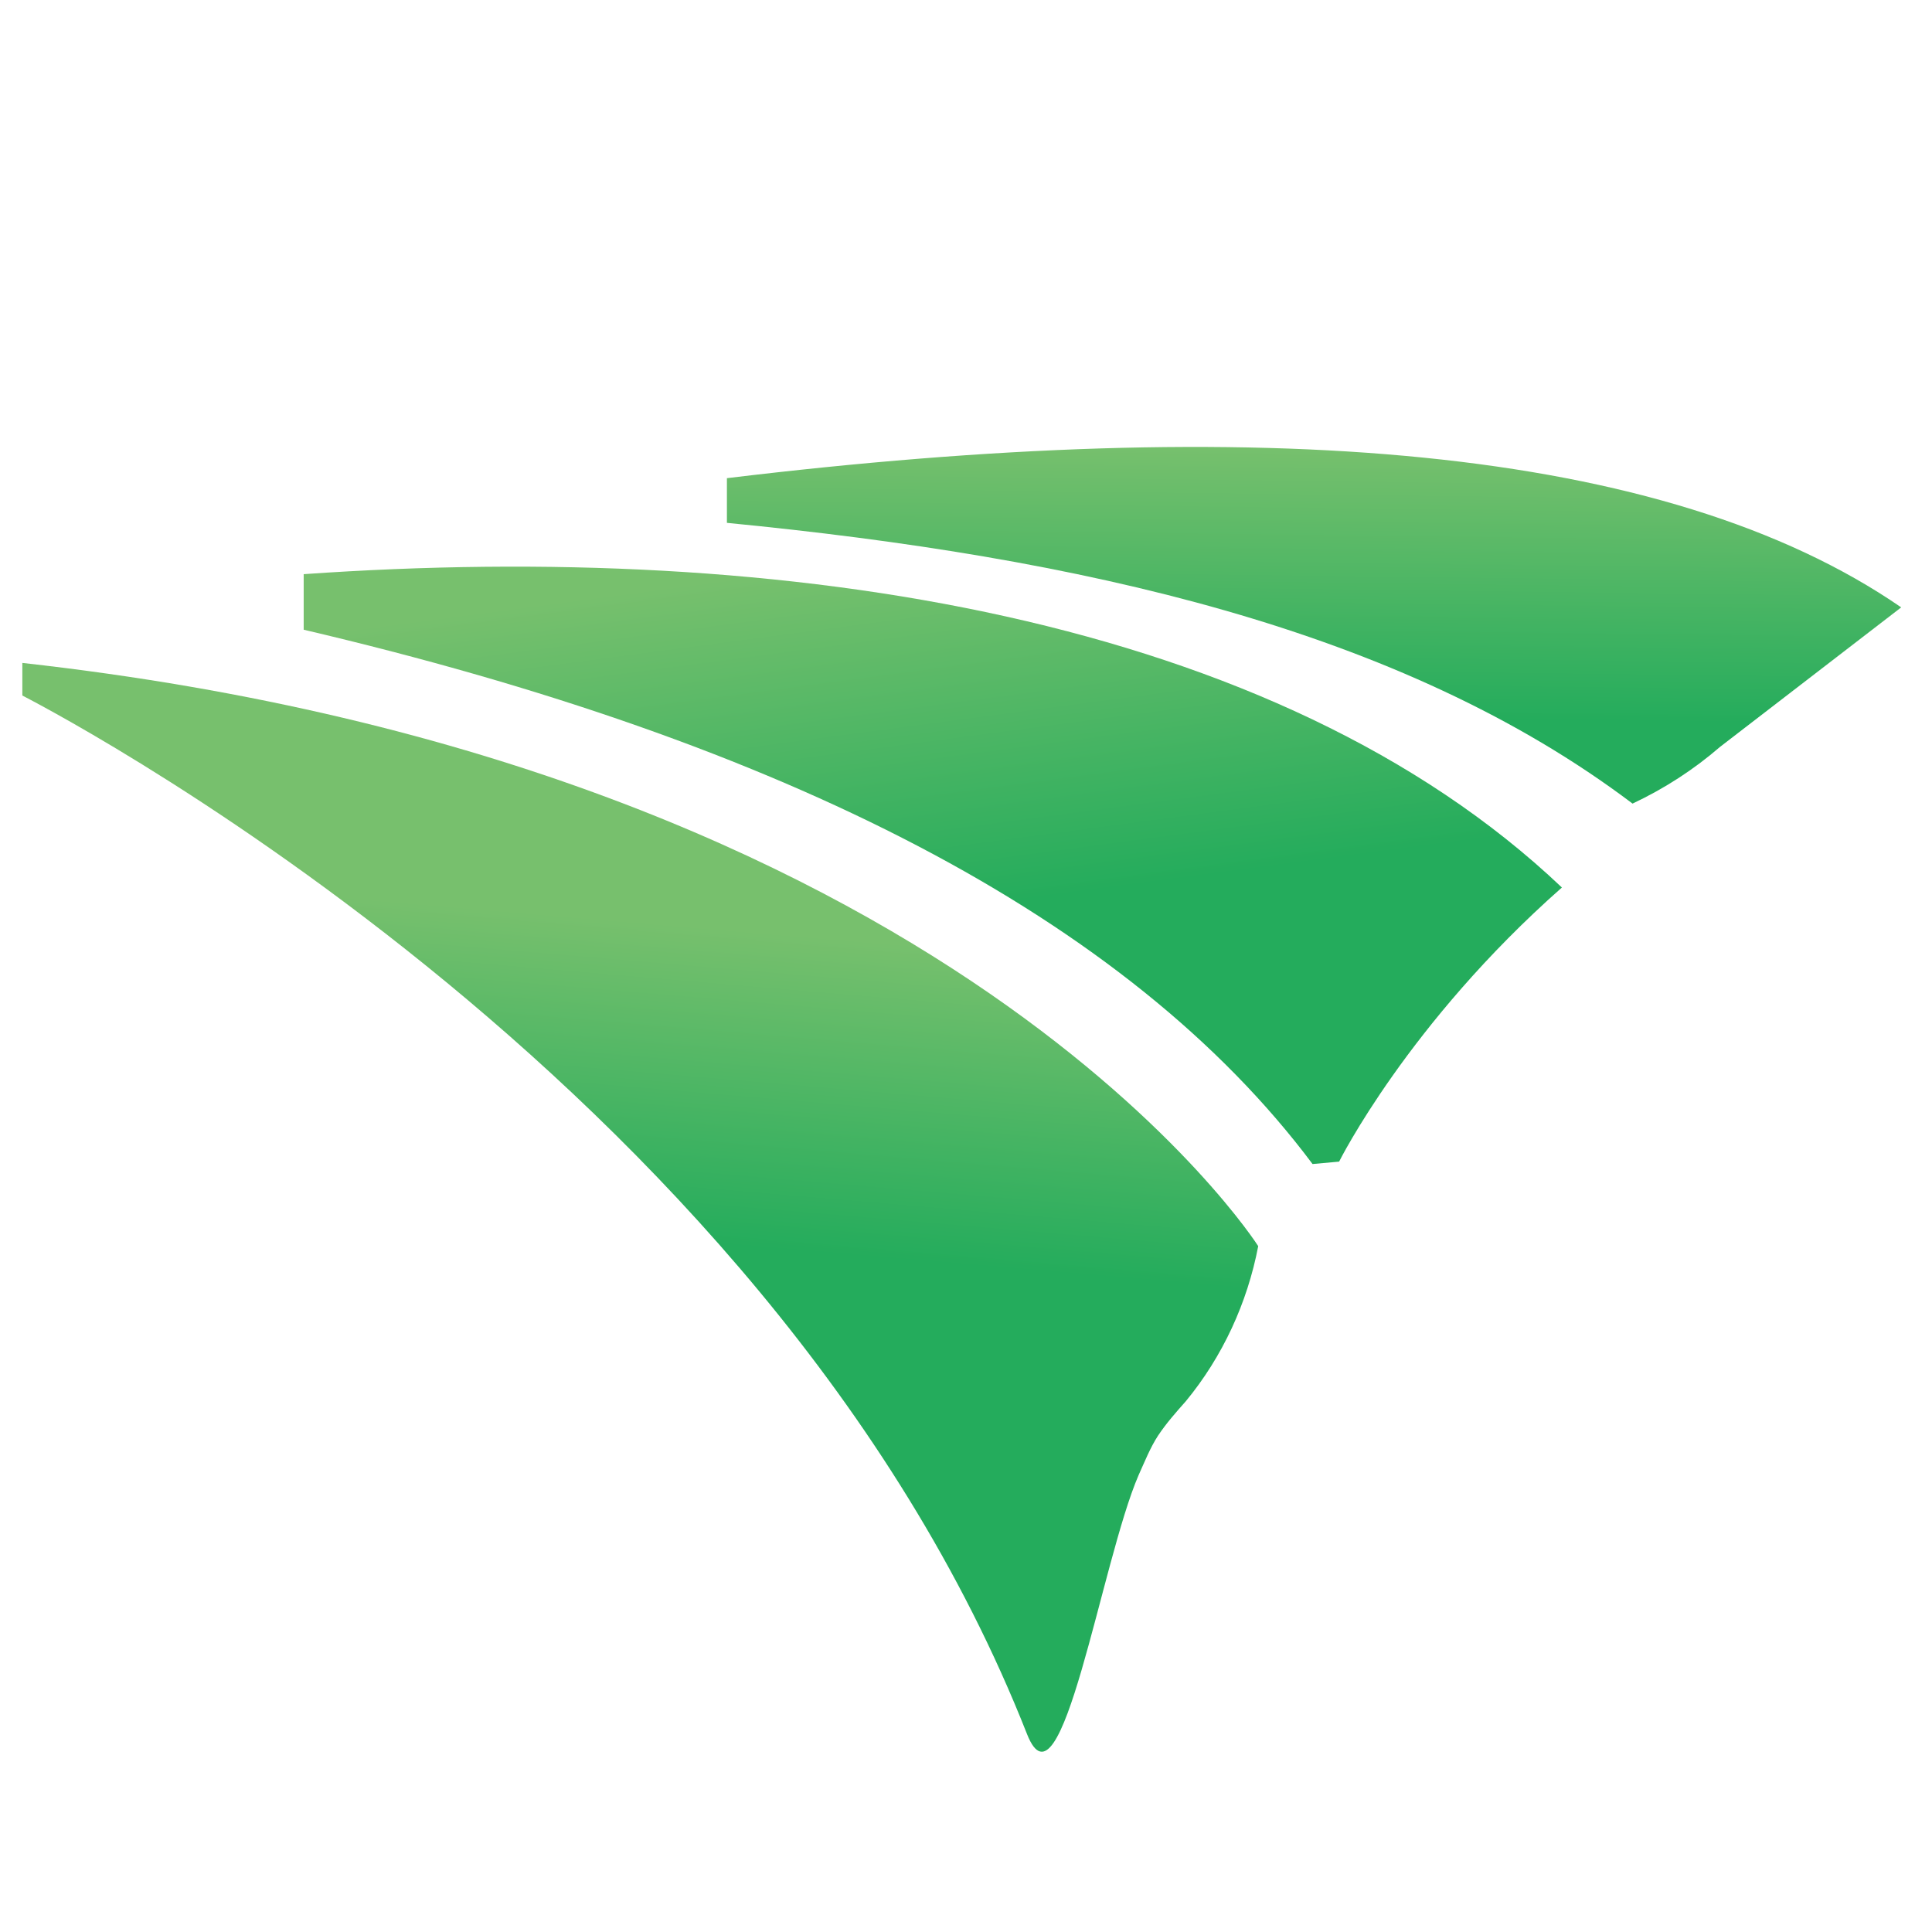 <?xml version="1.0" encoding="utf-8"?>
<!-- Generator: Adobe Illustrator 24.2.0, SVG Export Plug-In . SVG Version: 6.00 Build 0)  -->
<svg version="1.1" id="Layer_1" xmlns="http://www.w3.org/2000/svg" xmlns:xlink="http://www.w3.org/1999/xlink" x="0px" y="0px"
	 viewBox="0 0 32 32" style="enable-background:new 0 0 32 32;" xml:space="preserve">
<style type="text/css">
	.st0{fill:url(#SVGID_1_);}
	.st1{fill:url(#SVGID_2_);}
	.st2{fill:url(#SVGID_3_);}
</style>
<g>
	
		<linearGradient id="SVGID_1_" gradientUnits="userSpaceOnUse" x1="10.645" y1="297.268" x2="10.203" y2="302.469" gradientTransform="matrix(1 0 0 1 0 -282)">
		<stop  offset="0" style="stop-color:#77C06D"/>
		<stop  offset="1" style="stop-color:#24AC5C"/>
	</linearGradient>
	<path class="st0" d="M17.01,28.72c0.57,1.45,1.23-2.86,1.85-4.29c0.1-0.22,0.19-0.45,0.32-0.65c0.14-0.21,0.3-0.39,0.46-0.57
		c0.61-0.74,1.02-1.63,1.2-2.57c0,0-5.04-7.94-20.47-9.66v0.54C0.36,11.52,12.68,17.73,17.01,28.72z"/>
	
		<linearGradient id="SVGID_2_" gradientUnits="userSpaceOnUse" x1="15.004" y1="291.201" x2="15.779" y2="297.066" gradientTransform="matrix(1 0 0 1 0 -282)">
		<stop  offset="0" style="stop-color:#77C06D"/>
		<stop  offset="1" style="stop-color:#24AC5C"/>
	</linearGradient>
	<path class="st1" d="M22.18,19.24c0,0,1.14-2.29,3.69-4.54C21.14,10.21,13,8.95,5.03,9.51v0.92c7.93,1.86,13.64,4.75,16.71,8.85
		L22.18,19.24z"/>
	
		<linearGradient id="SVGID_3_" gradientUnits="userSpaceOnUse" x1="21.782" y1="289.406" x2="21.727" y2="293.887" gradientTransform="matrix(1 0 0 1 0 -282)">
		<stop  offset="0" style="stop-color:#77C06D"/>
		<stop  offset="1" style="stop-color:#24AC5C"/>
	</linearGradient>
	<path class="st2" d="M27.04,13.31c-3.84-2.9-9.16-4.08-15-4.65V7.92c8.76-1.06,15.53-0.56,19.45,2.14l-3,2.31
		C28.05,12.75,27.57,13.06,27.04,13.31z"/>
</g>
</svg>
